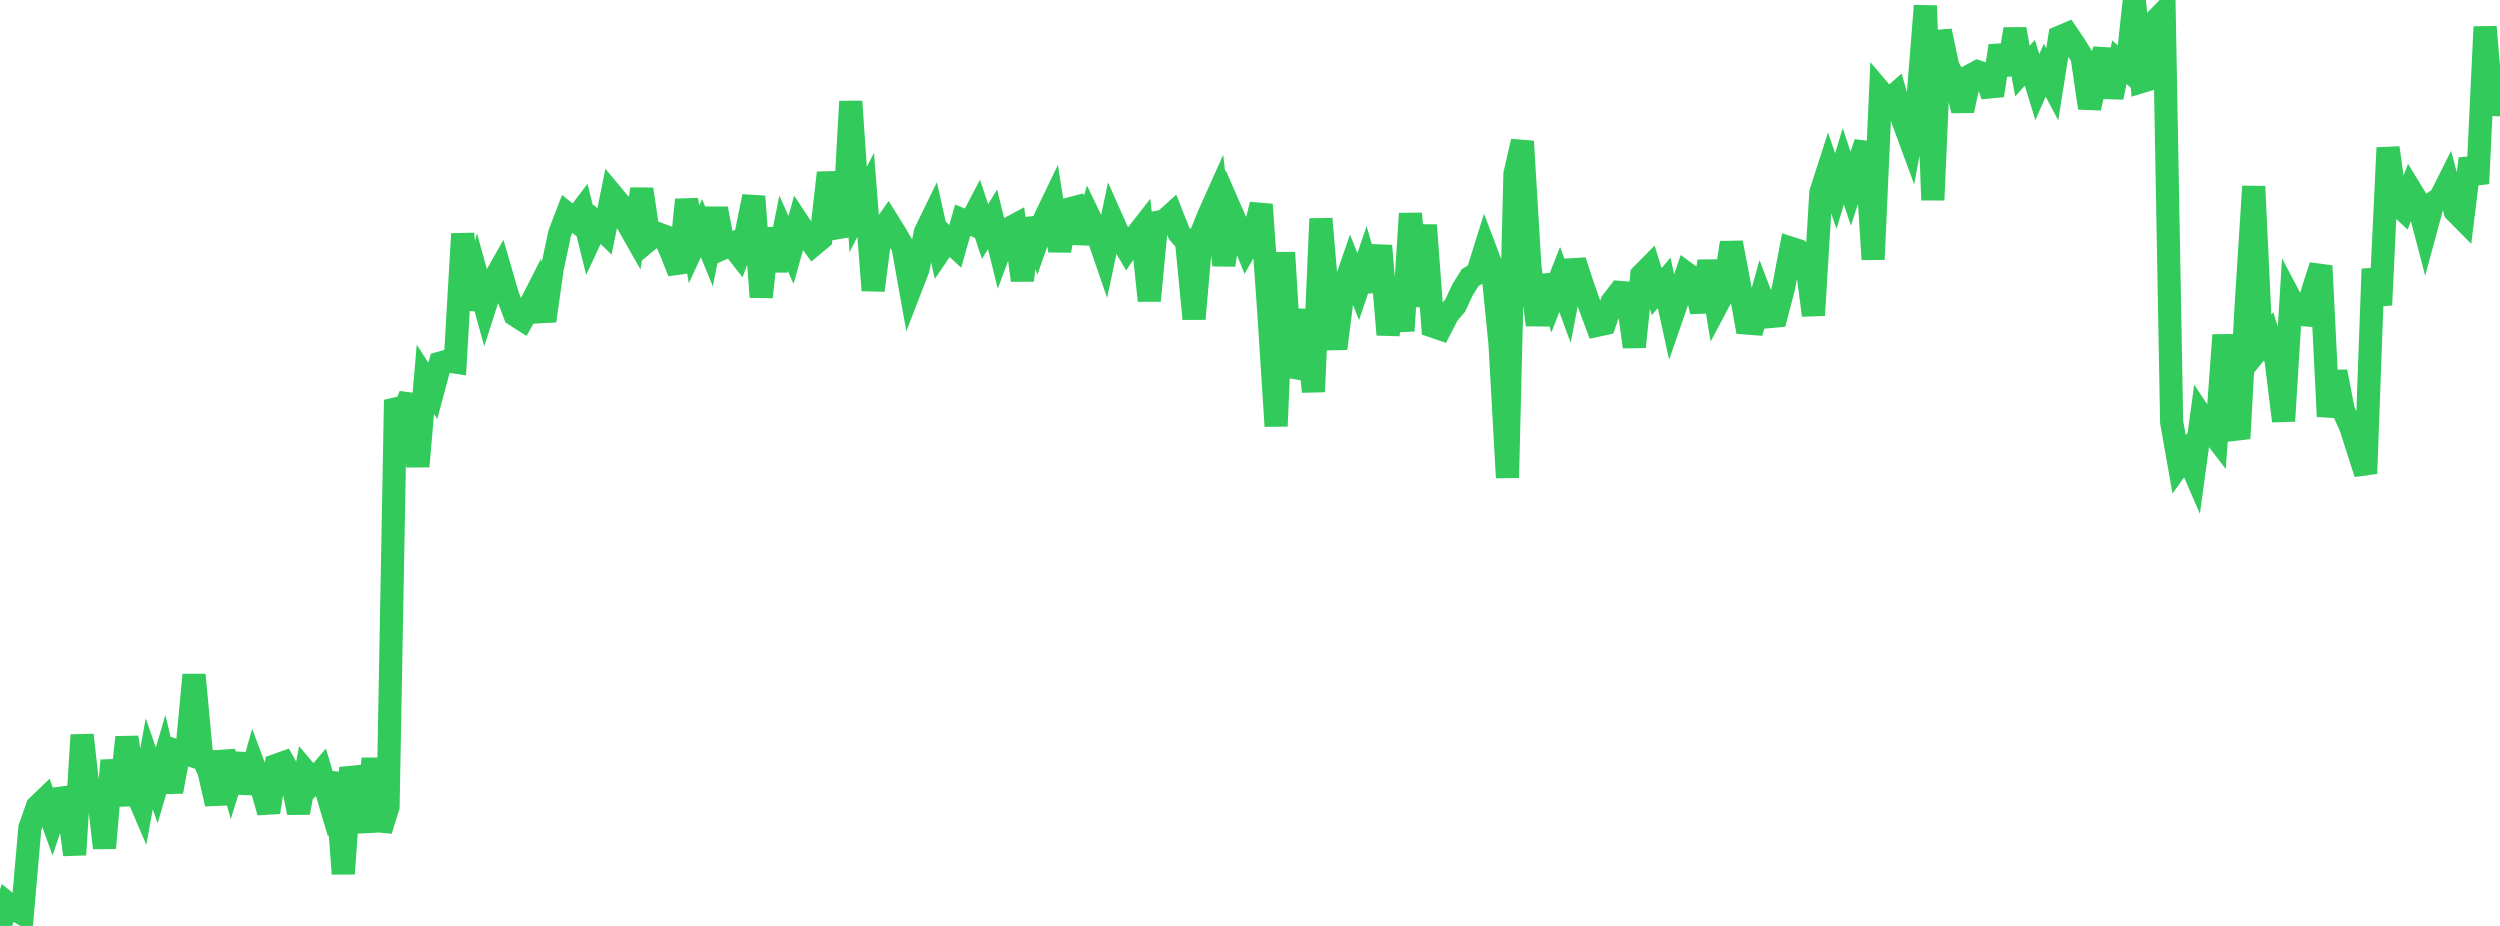 <?xml version="1.0" standalone="no"?>
<!DOCTYPE svg PUBLIC "-//W3C//DTD SVG 1.1//EN" "http://www.w3.org/Graphics/SVG/1.1/DTD/svg11.dtd">

<svg width="135" height="50" viewBox="0 0 135 50" preserveAspectRatio="none" 
  xmlns="http://www.w3.org/2000/svg"
  xmlns:xlink="http://www.w3.org/1999/xlink">


<polyline points="0.0, 50.0 0.403, 48.788 0.806, 49.113 1.209, 49.341 1.612, 44.708 2.015, 43.558 2.418, 43.17 2.821, 44.298 3.224, 43.108 3.627, 43.055 4.03, 46.155 4.433, 39.692 4.836, 43.26 5.239, 42.254 5.642, 45.793 6.045, 41.067 6.448, 43.479 6.851, 39.815 7.254, 42.524 7.657, 43.465 8.06, 41.243 8.463, 42.408 8.866, 41.041 9.269, 42.745 9.672, 40.587 10.075, 40.713 10.478, 36.44 10.881, 40.768 11.284, 41.656 11.687, 43.408 12.09, 40.602 12.493, 42.034 12.896, 40.739 13.299, 42.794 13.701, 41.361 14.104, 42.439 14.507, 43.86 14.91, 41.33 15.313, 41.187 15.716, 41.908 16.119, 43.885 16.522, 41.698 16.925, 42.174 17.328, 41.7 17.731, 43.052 18.134, 41.766 18.537, 47.182 18.94, 41.459 19.343, 42.92 19.746, 44.901 20.149, 40.971 20.552, 44.84 20.955, 43.556 21.358, 21.601 21.761, 22.375 22.164, 21.336 22.567, 25.185 22.97, 20.484 23.373, 21.107 23.776, 19.606 24.179, 19.493 24.582, 19.552 24.985, 12.626 25.388, 16.693 25.791, 15.061 26.194, 16.517 26.597, 15.26 27.0, 14.546 27.403, 15.933 27.806, 17.001 28.209, 17.259 28.612, 16.531 29.015, 15.738 29.418, 17.325 29.821, 14.491 30.224, 12.598 30.627, 11.551 31.03, 11.875 31.433, 11.344 31.836, 12.976 32.239, 12.11 32.642, 12.504 33.045, 10.511 33.448, 10.993 33.851, 11.991 34.254, 12.701 34.657, 10.217 35.06, 12.929 35.463, 12.598 35.866, 12.75 36.269, 13.664 36.672, 14.688 37.075, 10.789 37.478, 13.193 37.881, 12.318 38.284, 13.304 38.687, 11.268 39.09, 13.373 39.493, 13.189 39.896, 13.705 40.299, 12.598 40.701, 10.608 41.104, 16.039 41.507, 12.348 41.91, 14.602 42.313, 12.598 42.716, 13.498 43.119, 12.052 43.522, 12.663 43.925, 13.216 44.328, 12.879 44.731, 9.331 45.134, 11.772 45.537, 12.733 45.94, 5.477 46.343, 11.317 46.746, 10.52 47.149, 15.677 47.552, 12.556 47.955, 11.982 48.358, 12.628 48.761, 13.33 49.164, 15.582 49.567, 14.54 49.97, 12.544 50.373, 11.717 50.776, 13.518 51.179, 12.926 51.582, 13.303 51.985, 11.891 52.388, 12.059 52.791, 11.293 53.194, 12.505 53.597, 11.841 54.0, 13.473 54.403, 12.386 54.806, 12.169 55.209, 15.136 55.612, 11.831 56.015, 12.964 56.418, 11.819 56.821, 10.981 57.224, 13.537 57.627, 11.314 58.03, 11.21 58.433, 13.099 58.836, 11.744 59.239, 12.582 59.642, 13.753 60.045, 11.86 60.448, 12.765 60.851, 13.442 61.254, 12.855 61.657, 12.338 62.06, 16.236 62.463, 12.011 62.866, 11.942 63.269, 11.578 63.672, 12.598 64.075, 13.057 64.478, 17.219 64.881, 12.599 65.284, 11.602 65.687, 10.703 66.09, 14.318 66.493, 11.449 66.896, 12.372 67.299, 13.36 67.701, 12.651 68.104, 11.047 68.507, 16.727 68.91, 23.011 69.313, 13.635 69.716, 20.3 70.119, 19.356 70.522, 16.746 70.925, 21.154 71.328, 11.814 71.731, 16.551 72.134, 18.818 72.537, 15.626 72.94, 14.462 73.343, 15.478 73.746, 14.295 74.149, 15.699 74.552, 13.275 74.955, 18.072 75.358, 15.21 75.761, 17.866 76.164, 11.53 76.567, 16.54 76.97, 12.159 77.373, 17.611 77.776, 17.75 78.179, 16.965 78.582, 16.496 78.985, 15.635 79.388, 14.991 79.791, 14.741 80.194, 13.452 80.597, 14.512 81.0, 18.558 81.403, 25.796 81.806, 9.395 82.209, 7.634 82.612, 14.354 83.015, 17.542 83.418, 14.909 83.821, 16.12 84.224, 15.092 84.627, 16.188 85.03, 14.087 85.433, 15.329 85.836, 16.482 86.239, 17.565 86.642, 17.479 87.045, 16.314 87.448, 15.789 87.851, 15.825 88.254, 18.73 88.657, 14.849 89.06, 14.441 89.463, 15.746 89.866, 15.274 90.269, 17.123 90.672, 15.963 91.075, 14.776 91.478, 15.07 91.881, 16.828 92.284, 14.103 92.687, 16.518 93.09, 15.754 93.493, 13.106 93.896, 15.21 94.299, 17.442 94.701, 17.473 95.104, 16.038 95.507, 17.1 95.91, 17.064 96.313, 15.523 96.716, 13.409 97.119, 13.538 97.522, 13.93 97.925, 17.024 98.328, 10.388 98.731, 9.139 99.134, 10.319 99.537, 8.983 99.94, 10.187 100.343, 8.939 100.746, 7.707 101.149, 14.007 101.552, 4.971 101.955, 5.445 102.358, 5.091 102.761, 6.505 103.164, 7.601 103.567, 5.4 103.97, 0.312 104.373, 10.801 104.776, 1.672 105.179, 3.576 105.582, 4.326 105.985, 5.969 106.388, 4.09 106.791, 3.875 107.194, 4.013 107.597, 5.155 108.0, 2.471 108.403, 4.014 108.806, 1.571 109.209, 3.839 109.612, 3.39 110.015, 4.703 110.418, 3.792 110.821, 4.553 111.224, 2.007 111.627, 1.835 112.03, 2.432 112.433, 3.079 112.836, 5.829 113.239, 4.091 113.642, 2.676 114.045, 5.252 114.448, 3.36 114.851, 3.717 115.254, 0.0 115.657, 4.399 116.06, 4.275 116.463, 1.056 116.866, 0.64 117.269, 22.797 117.672, 25.077 118.075, 24.512 118.478, 25.443 118.881, 22.499 119.284, 23.109 119.687, 23.638 120.09, 18.093 120.493, 22.303 120.896, 23.679 121.299, 16.395 121.701, 10.066 122.104, 18.657 122.507, 18.16 122.91, 19.469 123.313, 22.735 123.716, 16.208 124.119, 16.97 124.522, 17.004 124.925, 15.596 125.328, 14.357 125.731, 22.49 126.134, 20.072 126.537, 22.156 126.94, 23.053 127.343, 24.314 127.746, 25.569 128.149, 14.528 128.552, 16.469 128.955, 7.98 129.358, 10.943 129.761, 11.315 130.164, 10.257 130.567, 10.915 130.97, 12.459 131.373, 10.969 131.776, 10.703 132.179, 9.899 132.582, 11.408 132.985, 11.815 133.388, 8.571 133.791, 9.911 134.194, 1.449 134.597, 6.18 135.0, 4" fill="none" stroke="#32ca5b" stroke-width="1.25"/>

</svg>